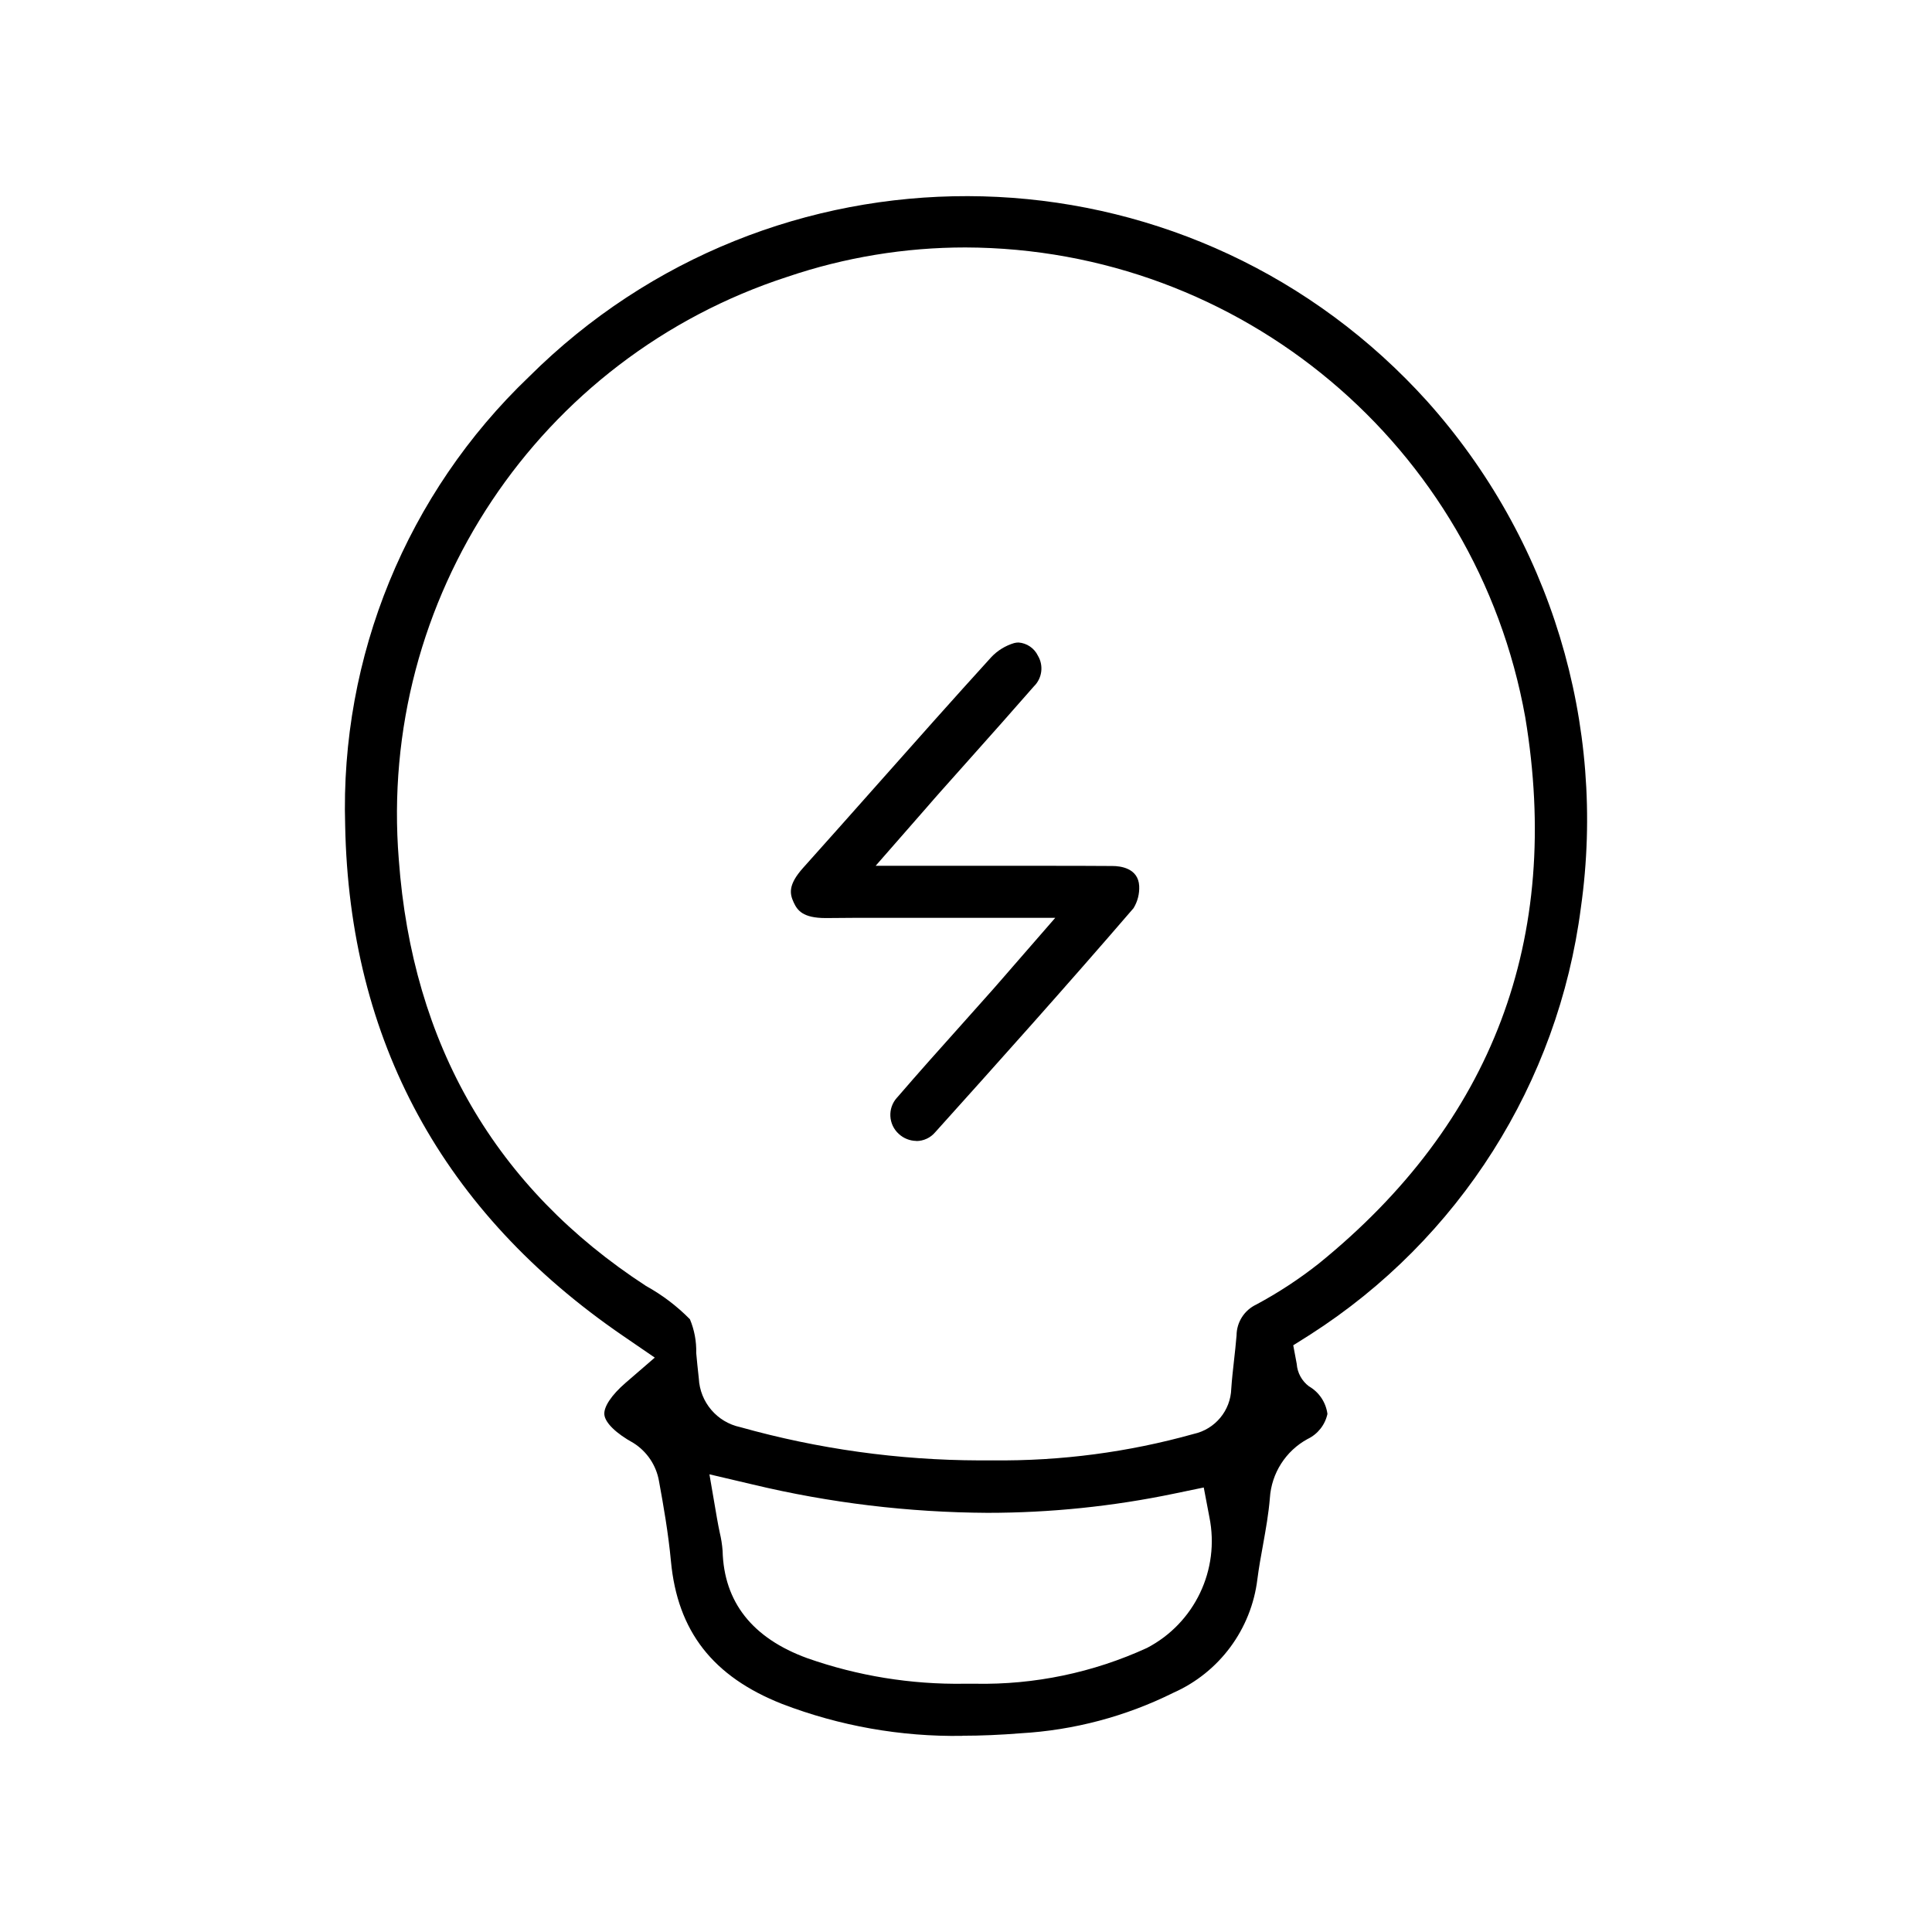 <?xml version="1.0" encoding="utf-8"?>
<!-- Generator: Adobe Illustrator 28.1.0, SVG Export Plug-In . SVG Version: 6.00 Build 0)  -->
<svg version="1.1" id="Capa_1" xmlns="http://www.w3.org/2000/svg" xmlns:xlink="http://www.w3.org/1999/xlink" x="0px" y="0px"
	 viewBox="0 0 500 500" style="enable-background:new 0 0 500 500;" xml:space="preserve">
<style type="text/css">
	.st0{clip-path:url(#SVGID_00000105404024470222013480000000691376131668661938_);}
</style>
<g>
	<defs>
		<rect id="SVGID_1_" x="89.29" y="50.76" width="321.41" height="398.48"/>
	</defs>
	<clipPath id="SVGID_00000016790879531915426290000011794165454530989208_">
		<use xlink:href="#SVGID_1_"  style="overflow:visible;"/>
	</clipPath>
	<g id="Grupo_13" style="clip-path:url(#SVGID_00000016790879531915426290000011794165454530989208_);">
		<path id="Trazado_20" d="M249.03,449.24c-15.93,0.25-31.75-2.56-46.62-8.26c-17.93-7.08-27.07-18.82-28.77-36.93
			c-0.68-7.27-1.95-14.51-3.09-20.72c-0.7-4.09-3.11-7.68-6.62-9.89c-4.49-2.47-7.3-5.21-7.52-7.32c-0.21-2.01,1.85-5.1,5.51-8.26
			l7.54-6.51l-8.22-5.63c-46.65-31.96-70.84-76.41-71.91-132.1C88,169.9,105.31,127.68,136.93,97.48
			c62.81-62.51,164.4-62.26,226.91,0.55c1.83,1.84,3.62,3.73,5.36,5.65c32.05,35.69,46.67,83.74,39.93,131.23
			c-5.87,45.36-31.51,85.8-70.03,110.47l-4.41,2.78l0.9,4.8c0.16,2.31,1.32,4.44,3.18,5.83c2.61,1.5,4.37,4.14,4.77,7.13
			c-0.61,2.85-2.52,5.25-5.15,6.5c-5.66,3.09-9.34,8.86-9.75,15.3c-0.32,3.95-1.03,7.95-1.78,12.13c-0.53,2.87-1.06,5.83-1.45,8.84
			c-1.57,12.96-9.84,24.13-21.77,29.41c-12.31,6.12-25.74,9.68-39.47,10.47c-5.22,0.42-10.3,0.64-15.12,0.64 M185.56,392.96
			c0.22,1.32,0.48,2.55,0.7,3.63c0.38,1.57,0.63,3.16,0.75,4.77c0.33,13.24,7.7,22.6,21.92,27.78c13.05,4.59,26.81,6.82,40.65,6.61
			c0.95,0,1.9,0,2.85,0c15.31,0.29,30.48-2.88,44.4-9.26c12.33-6.42,18.92-20.23,16.16-33.85l-1.46-7.68l-7.66,1.59
			c-15.89,3.31-32.08,4.97-48.31,4.97c-20.44-0.11-40.81-2.56-60.69-7.32l-11.27-2.65L185.56,392.96z M256.96,377.94
			c17.56,0.2,35.06-2.1,51.97-6.84c5.54-1.21,9.55-6.04,9.72-11.71c0.16-2.38,0.43-4.77,0.71-7.3c0.24-2.12,0.48-4.29,0.66-6.49
			c0.02-3.43,2.01-6.53,5.11-7.99c5.69-3.05,11.1-6.6,16.17-10.6c45-36.49,62.97-84.07,53.43-141.4
			c-12.59-70.21-73.58-121.37-144.9-121.57c-15.64,0-31.18,2.56-46,7.58c-64.44,20.91-106.08,83.34-100.62,150.87
			c3.5,47.85,25.03,84.96,63.97,110.31c4.18,2.31,8.01,5.21,11.37,8.62c1.15,2.76,1.71,5.73,1.63,8.73c0.18,1.9,0.38,4.06,0.67,6.59
			c0.31,6.15,4.71,11.32,10.72,12.6c20.14,5.65,40.95,8.55,61.87,8.61h3.5"/>
		<path id="Trazado_21" d="M237.15,295.27c-1.68-0.02-3.3-0.66-4.54-1.81c-2.72-2.46-2.94-6.66-0.48-9.38
			c0.05-0.05,0.09-0.1,0.14-0.15c5.58-6.48,11.41-12.99,17.04-19.28c2.58-2.88,5.15-5.77,7.72-8.66c0.92-1.03,1.82-2.07,2.97-3.4
			l2.03-2.34l11.07-12.72h-22.55h-10.78h-10.81c-5.83,0-10.6,0-15.04,0.06h-0.24c-5.92,0-7.33-2-8.28-4.05
			c-1-2.17-1.55-4.49,2.46-8.96c6.45-7.19,12.97-14.54,19.27-21.64c9.59-10.81,19.51-21.99,29.39-32.85
			c1.61-1.72,3.66-2.98,5.92-3.66c0.38-0.1,0.77-0.15,1.16-0.15c2.16,0.16,4.07,1.47,5.01,3.42c1.53,2.57,1.09,5.86-1.06,7.95
			c-5.48,6.28-11.13,12.63-16.61,18.77c-2.53,2.83-5.06,5.67-7.6,8.53c-1.06,1.18-2.08,2.37-3.36,3.84l-2.24,2.56l-11.13,12.72
			h16.91h13.77h12.84c5.99,0,11.89,0,17.8,0.05c1.99,0,6.64,0.53,6.89,5.16c0.1,2.03-0.41,4.04-1.47,5.76
			c-17.39,20.2-35.61,40.52-51.33,57.99c-1.21,1.43-2.99,2.26-4.87,2.27"/>
	</g>
</g>
</svg>
